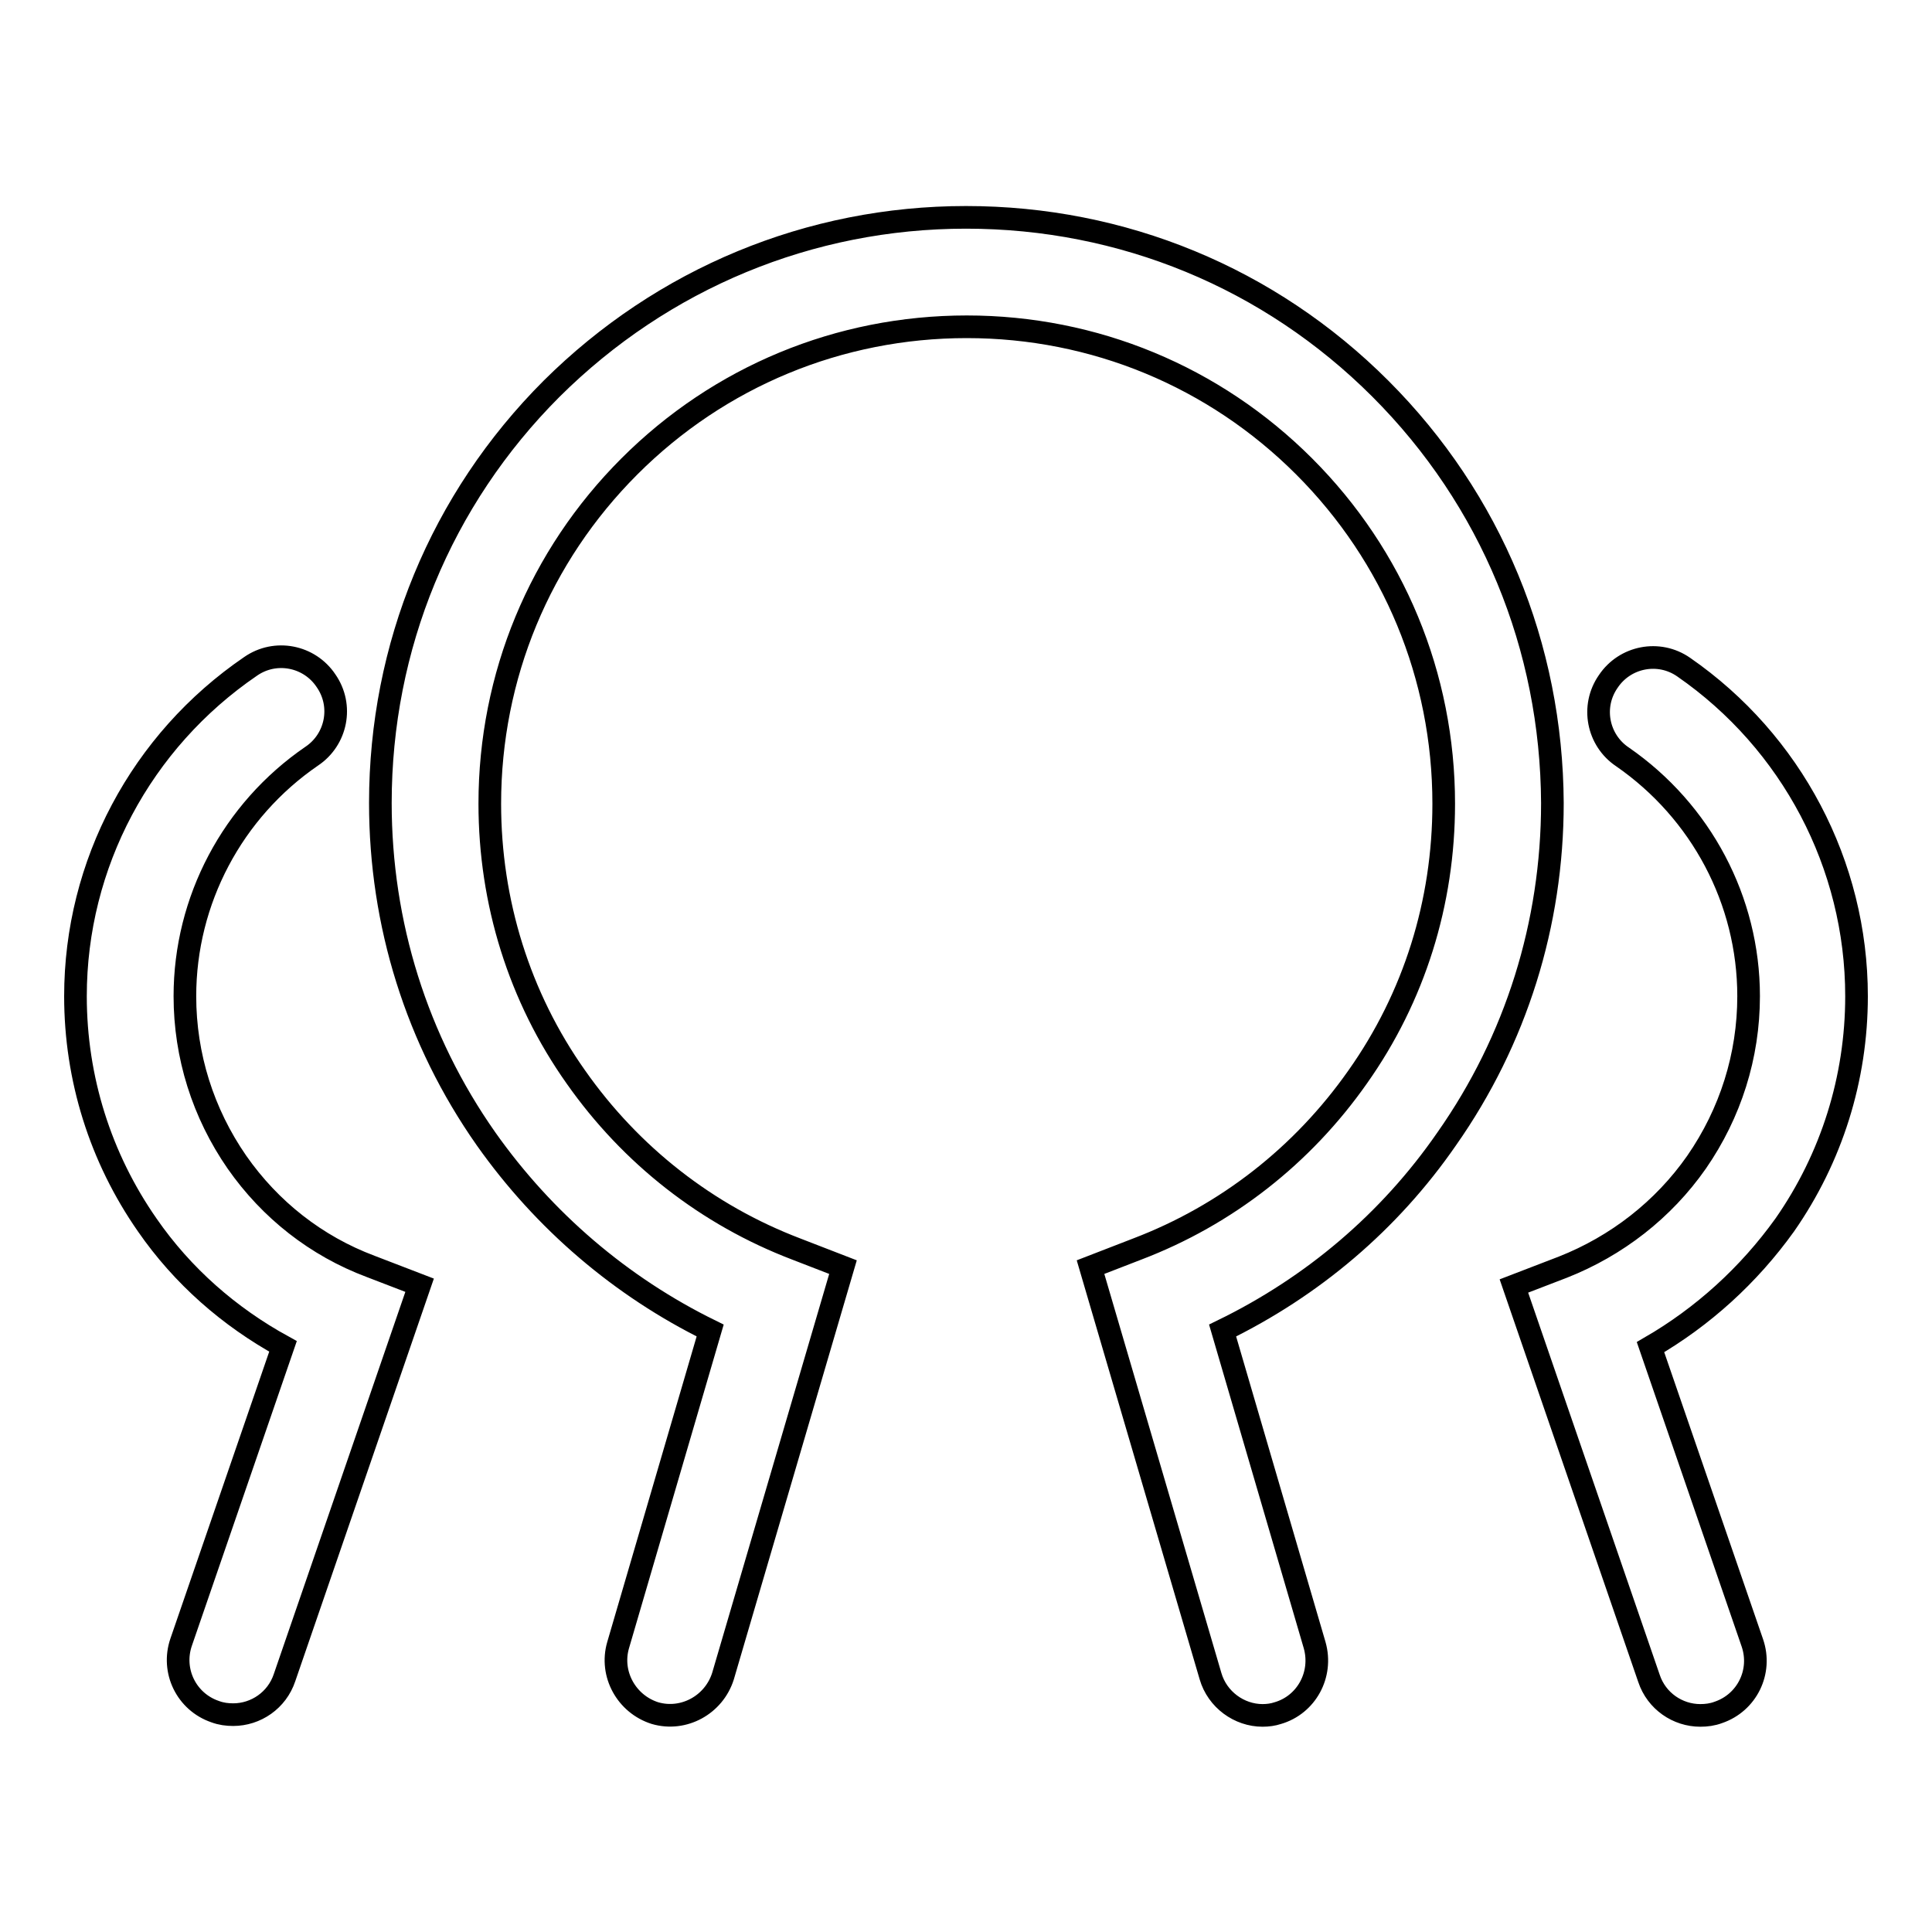 <?xml version="1.0" encoding="utf-8"?>
<!-- Svg Vector Icons : http://www.onlinewebfonts.com/icon -->
<!DOCTYPE svg PUBLIC "-//W3C//DTD SVG 1.1//EN" "http://www.w3.org/Graphics/SVG/1.1/DTD/svg11.dtd">
<svg version="1.1" xmlns="http://www.w3.org/2000/svg" xmlns:xlink="http://www.w3.org/1999/xlink" x="0px" y="0px" viewBox="0 0 256 256" enable-background="new 0 0 256 256" xml:space="preserve">
<g> <path stroke-width="3" fill-opacity="0" stroke="#000000"  d="M182.9,51.5c-14.7-14.7-34.2-22.7-54.9-22.7c-20.7,0-40.2,8.1-54.9,22.7c-14.7,14.7-22.7,34.2-22.7,54.9 c0,16,4.8,31.4,14,44.5c7.7,10.9,17.9,19.6,29.7,25.4L81.9,218c-1.1,3.8,1.1,7.8,4.9,9c3.8,1.1,7.8-1.1,9-4.9l15.9-54.2l-6.2-2.4 c-11.8-4.5-21.9-12.4-29.2-22.8c-7.5-10.6-11.4-23.2-11.4-36.2c0-16.9,6.6-32.8,18.5-44.7c11.9-11.9,27.8-18.5,44.7-18.5 s32.8,6.6,44.7,18.5c11.9,11.9,18.5,27.8,18.5,44.7c0,13.1-3.9,25.6-11.4,36.2c-7.3,10.4-17.4,18.3-29.2,22.8l-6.2,2.4l15.9,54.2 c0.9,3.1,3.8,5.2,6.9,5.2c0.7,0,1.4-0.1,2-0.3c3.8-1.1,6-5.1,4.9-9l-12.2-41.7c11.9-5.8,22.1-14.4,29.7-25.4 c9.2-13.1,14-28.5,14-44.5C205.6,85.7,197.6,66.2,182.9,51.5L182.9,51.5z M31.4,154c-4.5-6.5-6.9-14.1-6.9-22 c0-12.7,6.3-24.6,16.8-31.8c3.3-2.2,4.2-6.7,1.9-10c-2.2-3.3-6.7-4.2-10-1.9C18.7,98.2,10,114.5,10,132c0,10.9,3.3,21.4,9.5,30.3 c4.7,6.8,10.9,12.2,18,16.1l-13.5,39.2c-1.3,3.8,0.7,7.9,4.5,9.2c0.8,0.3,1.6,0.4,2.4,0.4c3,0,5.8-1.9,6.8-4.9l17.9-52l-6.5-2.5 C41.9,165.1,35.8,160.3,31.4,154L31.4,154z M236.5,162.3c6.2-8.9,9.5-19.4,9.5-30.3c0-17.4-8.6-33.7-22.9-43.6 c-3.3-2.3-7.8-1.4-10,1.9c-2.3,3.3-1.4,7.8,1.9,10c10.4,7.2,16.7,19,16.7,31.7c0,7.9-2.4,15.5-6.9,22c-4.4,6.3-10.6,11.1-17.7,13.9 l-6.5,2.5l17.9,52c1,3,3.8,4.9,6.8,4.9c0.8,0,1.6-0.1,2.4-0.4c3.8-1.3,5.8-5.4,4.5-9.2l-13.5-39.2 C225.6,174.5,231.7,169,236.5,162.3L236.5,162.3z"/></g>
</svg>